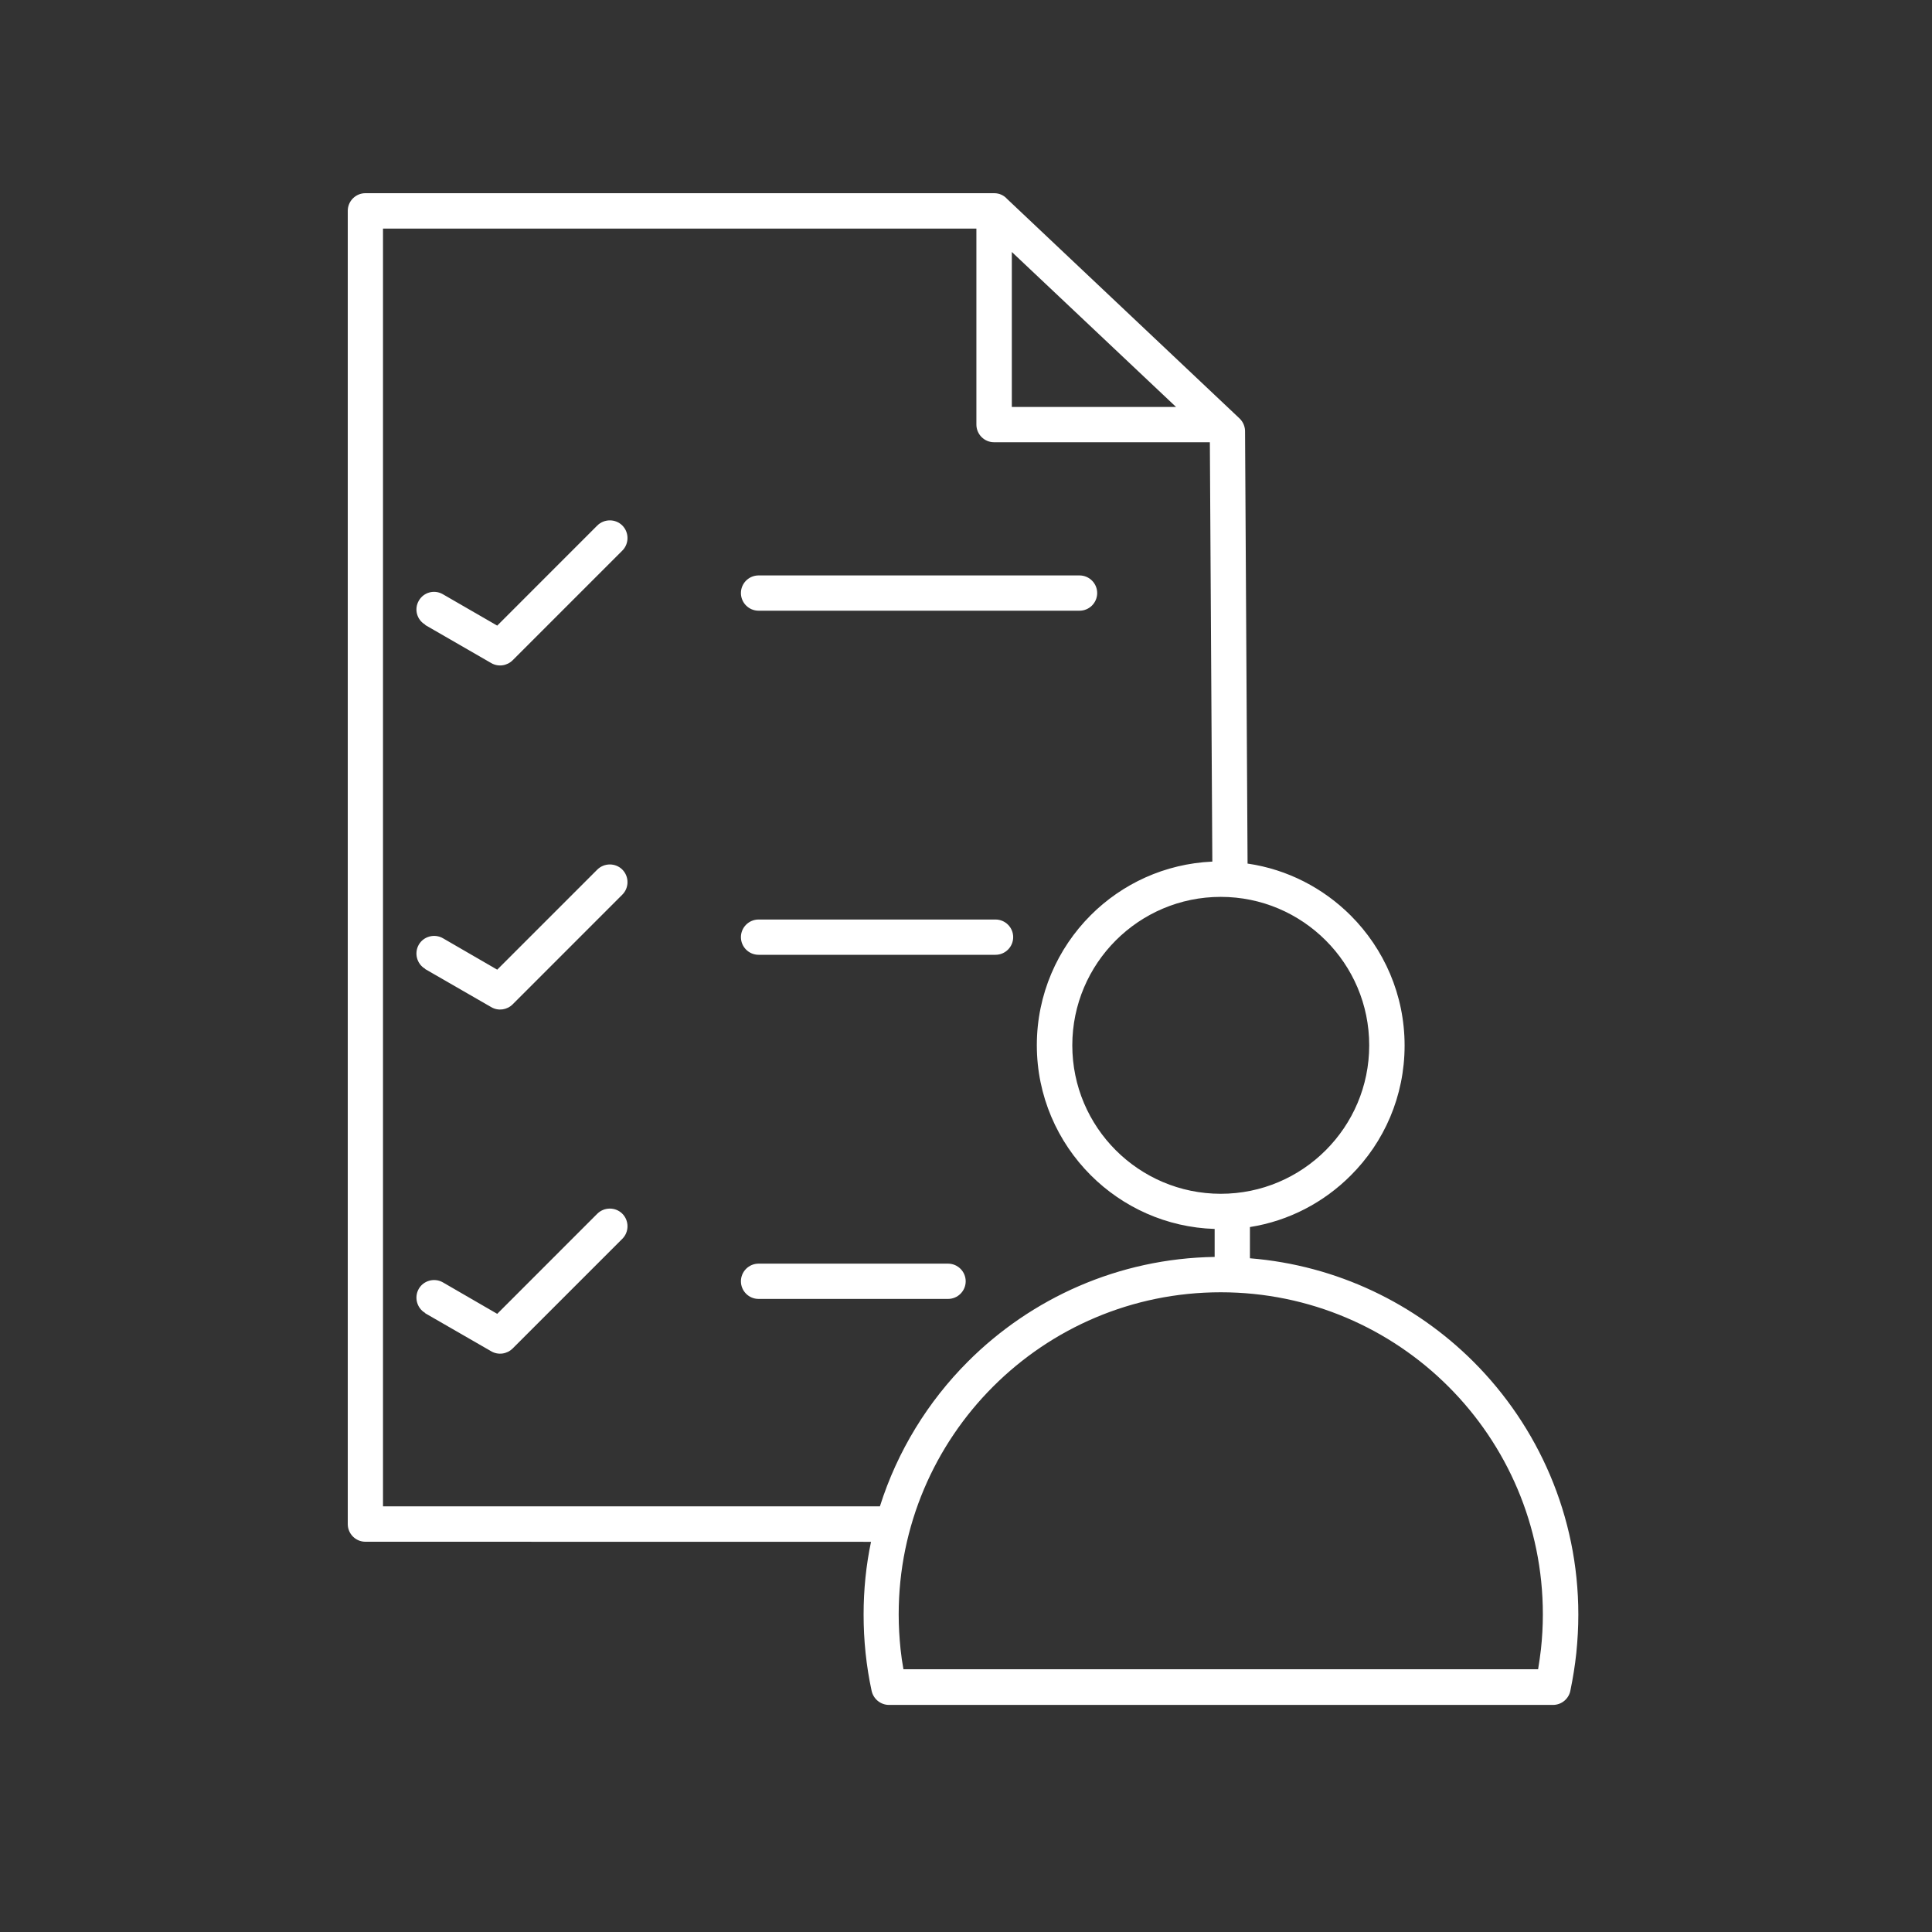 <svg width="50" height="50" viewBox="0 0 50 50" fill="none" xmlns="http://www.w3.org/2000/svg">
<rect x="0" y="0" width="50" height="50" fill="#333333" stroke="none"/>
<path fill-rule="evenodd" clip-rule="evenodd" d="M39.806 43.2C39.837 43.026 39.858 42.852 39.88 42.679C39.911 42.392 39.929 42.092 39.929 41.779C39.929 39.476 38.995 37.394 37.487 35.886C35.979 34.378 33.892 33.444 31.593 33.444C29.293 33.444 27.208 34.377 25.7 35.886C24.192 37.394 23.258 39.481 23.258 41.779C23.258 42.087 23.276 42.387 23.306 42.679C23.324 42.853 23.35 43.027 23.381 43.2H39.815H39.806ZM32.292 22.35C33.326 22.501 34.251 22.989 34.956 23.693C35.818 24.555 36.351 25.745 36.351 27.058C36.351 28.371 35.821 29.561 34.956 30.422C34.266 31.113 33.361 31.597 32.348 31.756V32.564C34.605 32.747 36.629 33.739 38.134 35.242C39.806 36.914 40.847 39.227 40.847 41.784C40.847 42.114 40.829 42.445 40.795 42.779C40.76 43.11 40.708 43.427 40.644 43.74C40.608 43.958 40.418 44.123 40.192 44.123H23.006C22.794 44.123 22.606 43.974 22.558 43.761C22.489 43.444 22.437 43.118 22.401 42.779C22.366 42.445 22.35 42.114 22.35 41.784C22.35 41.14 22.414 40.51 22.542 39.902L9.456 39.9C9.205 39.9 9 39.695 9 39.444V5.456C9 5.205 9.205 5 9.456 5H25.729C25.864 5 25.981 5.056 26.063 5.148L32.079 10.829C32.179 10.924 32.227 11.055 32.222 11.186L32.287 22.352L32.292 22.35ZM31.435 31.808V32.529C28.945 32.568 26.689 33.598 25.05 35.237C24.016 36.271 23.224 37.553 22.772 38.984H9.912V5.916H25.269V10.988C25.269 11.24 25.474 11.445 25.725 11.445H31.311L31.375 22.298C30.144 22.354 29.041 22.872 28.228 23.685C27.367 24.546 26.833 25.737 26.833 27.05C26.833 28.363 27.367 29.553 28.228 30.414C29.054 31.24 30.185 31.766 31.436 31.805L31.435 31.808ZM34.309 24.337C33.614 23.642 32.653 23.211 31.593 23.211C30.532 23.211 29.572 23.642 28.877 24.337C28.182 25.032 27.751 25.993 27.751 27.053C27.751 28.114 28.182 29.074 28.877 29.769C29.572 30.464 30.534 30.895 31.593 30.895C32.655 30.895 33.614 30.464 34.309 29.769C35.005 29.074 35.435 28.113 35.435 27.053C35.435 25.992 35.005 25.032 34.309 24.337ZM19.632 33.616C19.38 33.616 19.175 33.411 19.175 33.16C19.175 32.908 19.38 32.703 19.632 32.703H24.535C24.787 32.703 24.992 32.908 24.992 33.16C24.992 33.411 24.787 33.616 24.535 33.616H19.632ZM19.632 24.71H25.764C26.016 24.71 26.221 24.505 26.221 24.253C26.221 24.002 26.016 23.797 25.764 23.797H19.632C19.38 23.797 19.175 24.002 19.175 24.253C19.175 24.505 19.38 24.71 19.632 24.71ZM19.632 15.805H27.938C28.19 15.805 28.395 15.6 28.395 15.348C28.395 15.097 28.19 14.892 27.938 14.892H19.632C19.38 14.892 19.175 15.097 19.175 15.348C19.175 15.6 19.38 15.805 19.632 15.805ZM11.003 33.986L12.716 34.973C12.898 35.077 13.124 35.042 13.268 34.898L16.106 32.06C16.284 31.882 16.284 31.59 16.106 31.411C15.929 31.234 15.637 31.234 15.458 31.411L12.868 34.002L11.464 33.189C11.247 33.063 10.964 33.137 10.839 33.353C10.713 33.571 10.787 33.853 11.003 33.979L11.003 33.986ZM11.003 25.079L12.716 26.066C12.898 26.171 13.124 26.136 13.268 25.992L16.106 23.153C16.284 22.976 16.284 22.684 16.106 22.505C15.929 22.328 15.637 22.328 15.458 22.505L12.868 25.095L11.464 24.282C11.247 24.157 10.964 24.231 10.839 24.447C10.713 24.665 10.787 24.947 11.003 25.073L11.003 25.079ZM11.003 16.174L12.716 17.162C12.898 17.266 13.124 17.231 13.268 17.087L16.106 14.249C16.284 14.071 16.284 13.779 16.106 13.6C15.929 13.423 15.637 13.423 15.458 13.6L12.868 16.191L11.46 15.378C11.242 15.252 10.964 15.326 10.838 15.547C10.713 15.765 10.787 16.042 11.008 16.168L11.003 16.174ZM26.186 6.521V10.532H30.436L26.186 6.521Z" fill="white"/>
</svg>
